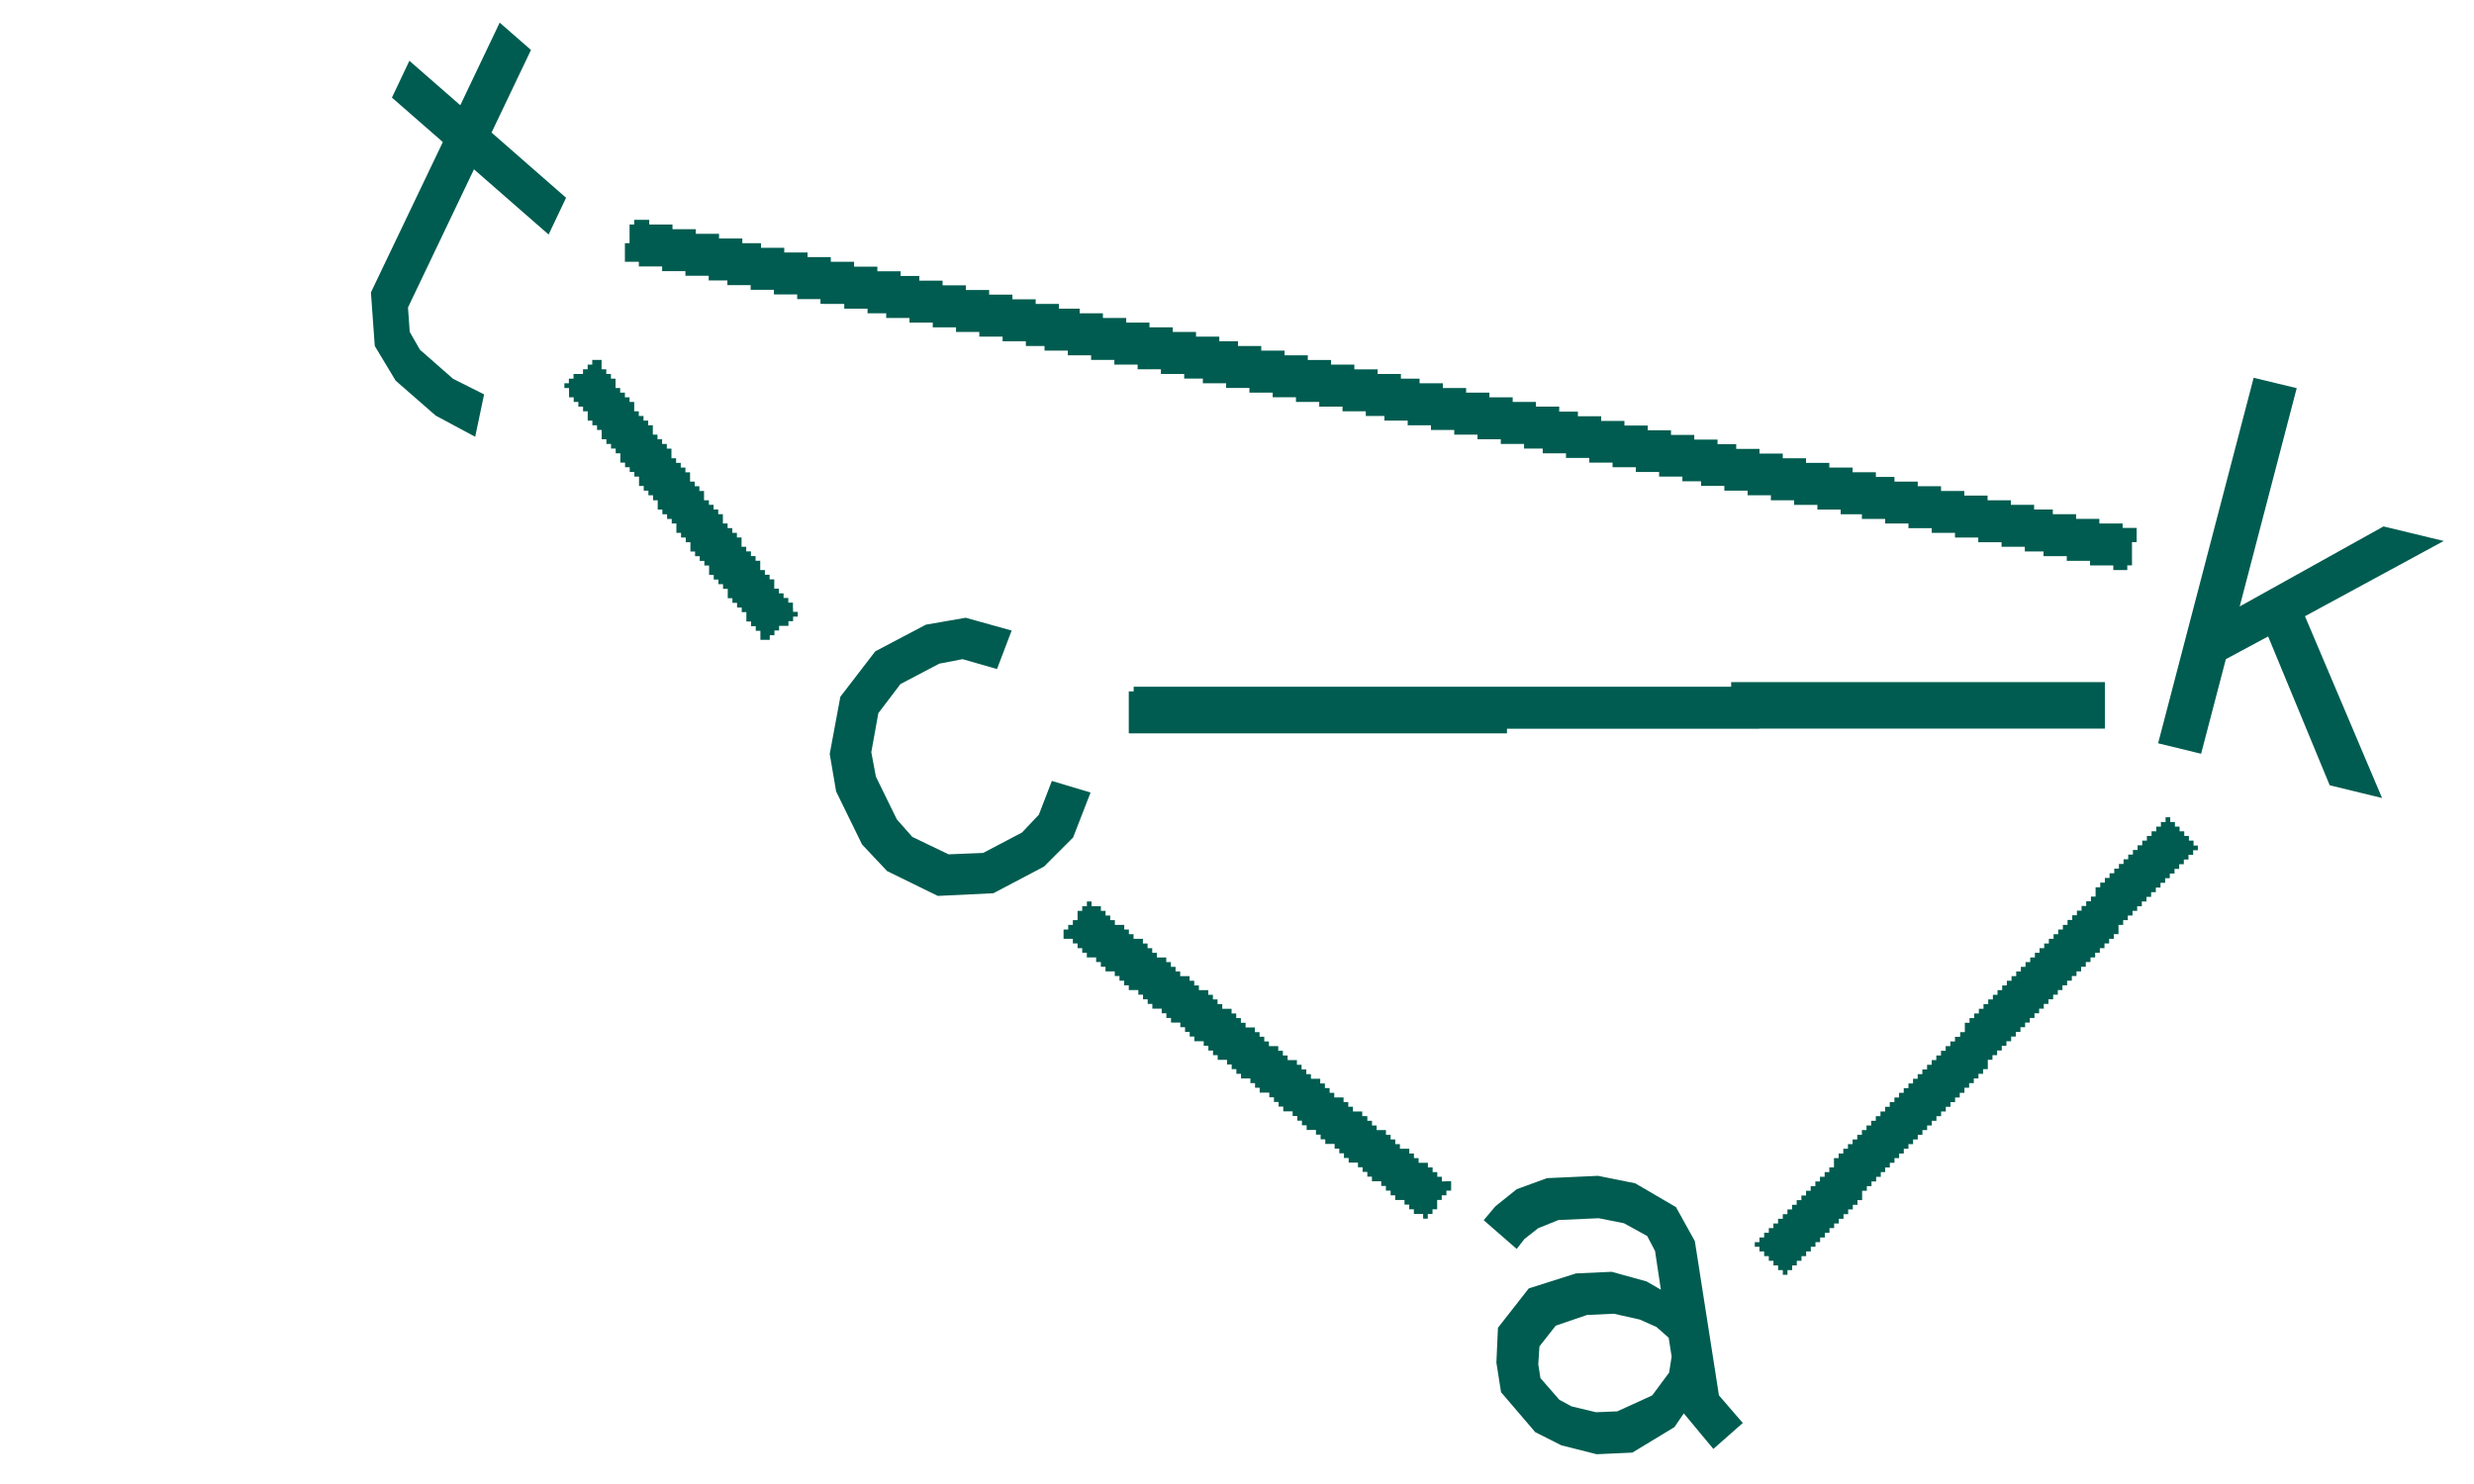 <svg id="Layer_1" data-name="Layer 1" xmlns="http://www.w3.org/2000/svg" xmlns:xlink="http://www.w3.org/1999/xlink" viewBox="0 0 425.2 255.12">
  <defs>
    <clipPath id="clip-path">
      <rect width="425.2" height="255.12" style="fill: none"/>
    </clipPath>
  </defs>
  <title>TACK-Logo-rgb-dkgreen-02</title>
  <g style="clip-path: url(#clip-path)">
    <path d="M248.59,203.08h.81v1.6h-.81v.81h-.8v.8H247v1.6h-.8v.81h-.81v.8h-.8v-.8H243v-.81h-.8v-.8h-.81v-.8h-1.6v-.8H239v-.81h-.81v-.8h-.8v-.8h-1.6v-.8H235v-.81h-.81v-.8h-.8v-.8h-1.6v-.8h-.81v-.8h-.8v-.81h-.8v-.8h-1.61v-.8h-.8v-.8h-.8v-.81h-1.6v-.8h-.81v-.8h-.8v-.8h-.8v-.8h-1.61v-.81h-.8v-.8h-.8v-.8h-.8v-.8H216.5V187h-.8v-.8h-.8v-.8h-1.61v-.8h-.8v-.8h-.8V183h-.8v-.8h-1.61v-.8h-.8v-.8h-.8v-.81h-.8V179h-1.61v-.8h-.8v-.8h-.8v-.81h-.81v-.8h-1.6V175h-.8v-.8h-.8v-.8h-1.61v-.81h-.8v-.8h-.8V171h-.81v-.8H194v-.81h-.8v-.8h-.8v-.8h-.81V167H190v-.8h-.8v-.81h-.81v-.8h-1.6v-.8H186V163h-.8v-.81h-.81v-.8h-1.6v-1.6h.8V159h.8v-.81h.81v-1.6h.8v-.8h.8v-.81h.8v.81h1.61v.8h.8v.8h.8v.8h.8V159h1.61v.8h.8v.8h.8v.8h1.61v.8h.8V163h.8v.8h.8v.8h1.61v.8h.8v.81h.8v.8h.8v.8h1.61v.8h.8v.8h.8v.81h1.61v.8h.8v.8h.8v.8h.81v.81h1.6v.8h.8v.8h.8v.8h.81v.8h1.6v.81h.8v.8h.81v.8h.8v.8h1.6v.81h.8v.8h.81v.8h1.6v.8h.8v.81h.81v.8h.8v.8h1.6v.8h.8v.8h.81v.81h.8v.8h1.6v.8h.81v.8h.8v.81h1.6v.8H235v.8h.8v.8h.8v.8h1.6v.81H239v.8h.8v.8h.8v.8h1.61v.81h.8v.8h.8v.8h1.6v.8h.81v.8h.8v.81h.8v.8ZM377,144.51h-.8v-.8h-.8v-.8h-.8v-.8h-.8v-.8h-.81v-.81h-.8v.81h-.8v.8h-.8v.8h-.81v.8h-.8v.8h-.8v.81h-.8v.8h-.8v.8h-.81v.8h-.8v.81h-.8v.8h-.8v.8h-.81v.8h-.8v.8h-.8v.81h-.8v1.6h-.8v.8h-.81v.81h-.8v.8h-.8v.8h-.8v.8h-.81V159h-.8v.8h-.8v.8h-.8v.8h-.81v.8h-.8V163h-.8v.8h-.8v.8h-.8v.8h-.81v.81h-.8v.8h-.8v.8h-.8v.8h-.81v.8h-.8v.81h-.8v.8h-.8v.8h-.8v.8h-.81v.81h-.8v.8h-.8v.8h-.8v.8h-.81v1.61h-.8v.8H336v.8h-.8v.8h-.8v.81h-.81v.8h-.8v.8H332v.8h-.8v.81h-.81v.8h-.8v.8h-.8v.8H328v.8h-.81v.81h-.8v.8h-.8v.8h-.8v.8H324v.81h-.81v.8h-.8v.8h-.8v.8h-.8v.8H320v.81h-.8v.8h-.8v.8h-.8v.8h-.8v.81H316v.8h-.8v1.6h-.8v.8h-.8v.81h-.81v.8H312v.8h-.8v.8h-.8v.81h-.8v.8h-.81v.8H308v.8h-.8v.81h-.8v.8h-.81v.8h-.8v.8H304v.8h-.8v.81h-.81v.8h-.8v.8h.8v.8h.81v.81h.8v.8h.8v.8h.8v.8h.81v.8h.8v-.8h.8v-.8h.8v-.8h.81v-.8h.8v-.81h.8v-.8h.8v-.8h.8v-.8h.81v-.81h.8v-.8h.8v-.8h.8v-.8h.81v-.8h.8v-.81h.8v-.8h.8v-.8h.8v-1.61h.81v-.8h.8v-.8h.8v-.8h.8v-.81H324v-.8h.8v-.8h.8v-.8h.8v-.8h.8v-.81H328v-.8h.8v-.8h.8v-.8h.8v-.81h.81v-.8h.8v-.8h.8v-.8h.8v-.8h.81v-.81h.8v-.8h.8v-.8h.8v-.8h.8V187h.81v-.8h.8v-.8h.8v-.8h.8v-.8h.81v-1.61h.8v-.8h.8v-.8h.8v-.81h.8V179h.81v-.8h.8v-.8h.8v-.81h.8v-.8h.81V175h.8v-.8h.8v-.8h.8v-.81h.8v-.8h.81V171h.8v-.8h.8v-.81h.8v-.8h.81v-.8h.8V167h.8v-.8h.8v-.81h.81v-.8h.8v-.8h.8V163h.8v-.81h.8v-.8h.81v-.8h.8V159h.8v-.81h.8v-.8h.81v-.8h.8v-.8h.8v-.81h.8v-.8h.8v-.8h.81v-.8h.8v-.81h.8v-.8h.8v-.8h.81v-.8h.8v-.8h.8v-.81h.8v-.8h.8v-.8h.81v-.8H377Zm-74.61-19.25h59.37v-8H297.53v.8H194.84v.8H194v7.22h65v-.8h43.32ZM136.28,104.4v-.8h-.8v-.8h-.81V102h-.8v-.8h-.8v-1.6h-.8v-.8h-.81V98h-.8v-1.6h-.8v-.8h-.8v-.81h-.81V94h-.8v-1.6h-.8v-.8h-.8v-.81h-.8V90h-.81v-1.6h-.8v-.81h-.8v-.8h-.8V86H121v-1.6h-.8v-.81h-.8v-.8h-.8v-1.6h-.8v-.81H117v-.8h-.8v-.8h-.8V77.12h-.8v-.8h-.81v-.8H113v-.8h-.8V73.11h-.8v-.8h-.8v-.8h-.81v-.8H109V69.1h-.8v-.8h-.8v-.8h-.81v-.8h-.8V65.09H105v-.8h-.8v-.8h-.81V61.88h-1.6v.8H101v.81h-.8v.8H98.57v.8h-.8v.8H97v.81h.8v1.6h.8v.8h.8v.8h.81v.81h.8v1.6h.8v.8h.8v.81h.8v1.6h.81v.8h.8v.8h.8v.81h.8v1.6h.81v.8h.8v.81h.8v.8h.8v1.6h.81v.81h.8v.8h.8V86h.8v1.6h.8v.81h.81v.8h.8V90h.8v1.61h.8v.8h.81v.8h.8v1.6h.8v.81h.8v.8h.8v.8h.81v1.61h.8v.8h.8v.8h.8v.8h.81v1.61h.8v.8h.8v.8h.8v.8h.8v1.61h.81v.8h.8v.8h.8V110h1.61v-.8h.8v-.81h.8v-.8h1.61v-.8h.8V106h.8v-.81h-.8Zm5.61-52.15h3.21v.81h4v.8h3.21v.8h4v.8h4v.81h4v.8h4v.8h4v.8h4v.81h3.21v.8h4v.8h4v.8h4v.8h4v.81h4v.8h4v.8h3.21v.8h4v.81h4v.8h4v.8h4v.8h4v.8h4v.81h4v.8h3.2v.8h4v.8h4v.81h4v.8h4v.8h4v.8h4v.8h3.21v.81h4v.8h4v.8h4v.8h4v.81h4v.8h4v.8h3.21v.8h4v.81h4v.8h4V86h4v.8h4v.8h4v.81H320v.8h4V90h4v.8h4v.81h4v.8h4v.8h4V94h4v.8h3.21v.81h4v.8h4v.8h4V98h2.4v-.8h.81v-4h.8V90.76h-2.41V90h-4v-.8h-4v-.8h-4v-.81h-3.21v-.8h-4V86h-4v-.8h-4v-.8h-4v-.81h-4v-.8h-4v-.8H322.4v-.8h-4v-.81h-4v-.8h-4v-.8h-4v-.8h-4v-.81h-4v-.8h-3.21v-.8h-4v-.8h-4v-.8h-4v-.81h-4v-.8h-4v-.8h-4v-.8h-3.21V69.9h-4v-.8h-4v-.8h-4v-.8h-4v-.8h-4v-.81h-4v-.8h-3.21v-.8h-4v-.8h-4v-.81h-4v-.8h-4v-.8h-4v-.8h-4v-.8h-4v-.81h-3.21v-.8h-4v-.8h-4v-.8h-4v-.81h-4v-.8h-4v-.8h-4v-.8H182v-.81h-4v-.8h-4v-.8h-4v-.8h-4v-.8h-4v-.81h-4v-.8h-3.21v-.8h-4v-.8h-4V45h-4v-.8h-4v-.8h-4v-.8h-4v-.8h-3.21V41h-4v-.8h-4v-.8h-4v-.8h-4v-.81H109v.81h-.8v3.21h-.8V45h2.4v.81h4v.8h4v.8h4v.8h3.21v.81h4v.8h4v.8h4v.8h4v.8ZM274.41,250l6.14-.28,7.23-4.38,1.61-2.36,5.08,6.11,5.06-4.46-4.1-4.75-4.14-26.51-3.24-5.85-7-4.09-6.39-1.29-8.79.4-5.2,1.9L257,207.39l-2,2.38,5.67,4.94L262,213l2.37-1.86,3.48-1.4,6.91-.31,4.34.86,4,2.2,1.35,2.58,1,6.65L283,220.3l-6-1.66-6.14.28-8.11,2.57-5.3,6.77-.27,6,.8,5.08,5.88,6.87,4.48,2.26Zm-.1-7.22-4.2-1L268,240.64l-3.25-3.73-.37-2.36.2-3.09,2.8-3.56,5.38-1.84,4.61-.21,4.46,1,2.87,1.28,2.09,1.84.51,3.24-.43,2.75-2.91,3.93-6,2.74Zm96.6-115,7.39,1.8,4.25-16.26,7.27-3.91L400.4,135l9,2.19-13.25-31.25L420,93,409.65,90.5l-24.72,13.76,9.8-37.53-7.4-1.79ZM68,65.44l6.87,6,6.8,3.65L83.2,67.8l-5.33-2.68-5.7-5-1.75-3.06-.3-4.2L81.46,29.11,94.29,40.32l3-6.32L84.48,22.79l6.78-14.2-5.38-4.7-6.77,14.2-8.75-7.64-3,6.33,8.75,7.64L63.75,50.27l.66,9.21Zm102.73,88.12,8.7-4.58,5-5,3-7.73-6.65-2-2.23,5.8-2.9,3.07-6.68,3.51-5.94.24-6.24-3-2.65-3-3.6-7.35-.79-4.21,1.21-6.71,3.8-5,6.68-3.51,4-.77,5.91,1.7,2.52-6.62-7.9-2.2-6.84,1.19-8.7,4.58-6,7.81-1.83,9.83,1.1,6.45,4.46,9.12,4.3,4.57,8.72,4.27Z" style="fill: #005c50"/>
  </g>
</svg>
